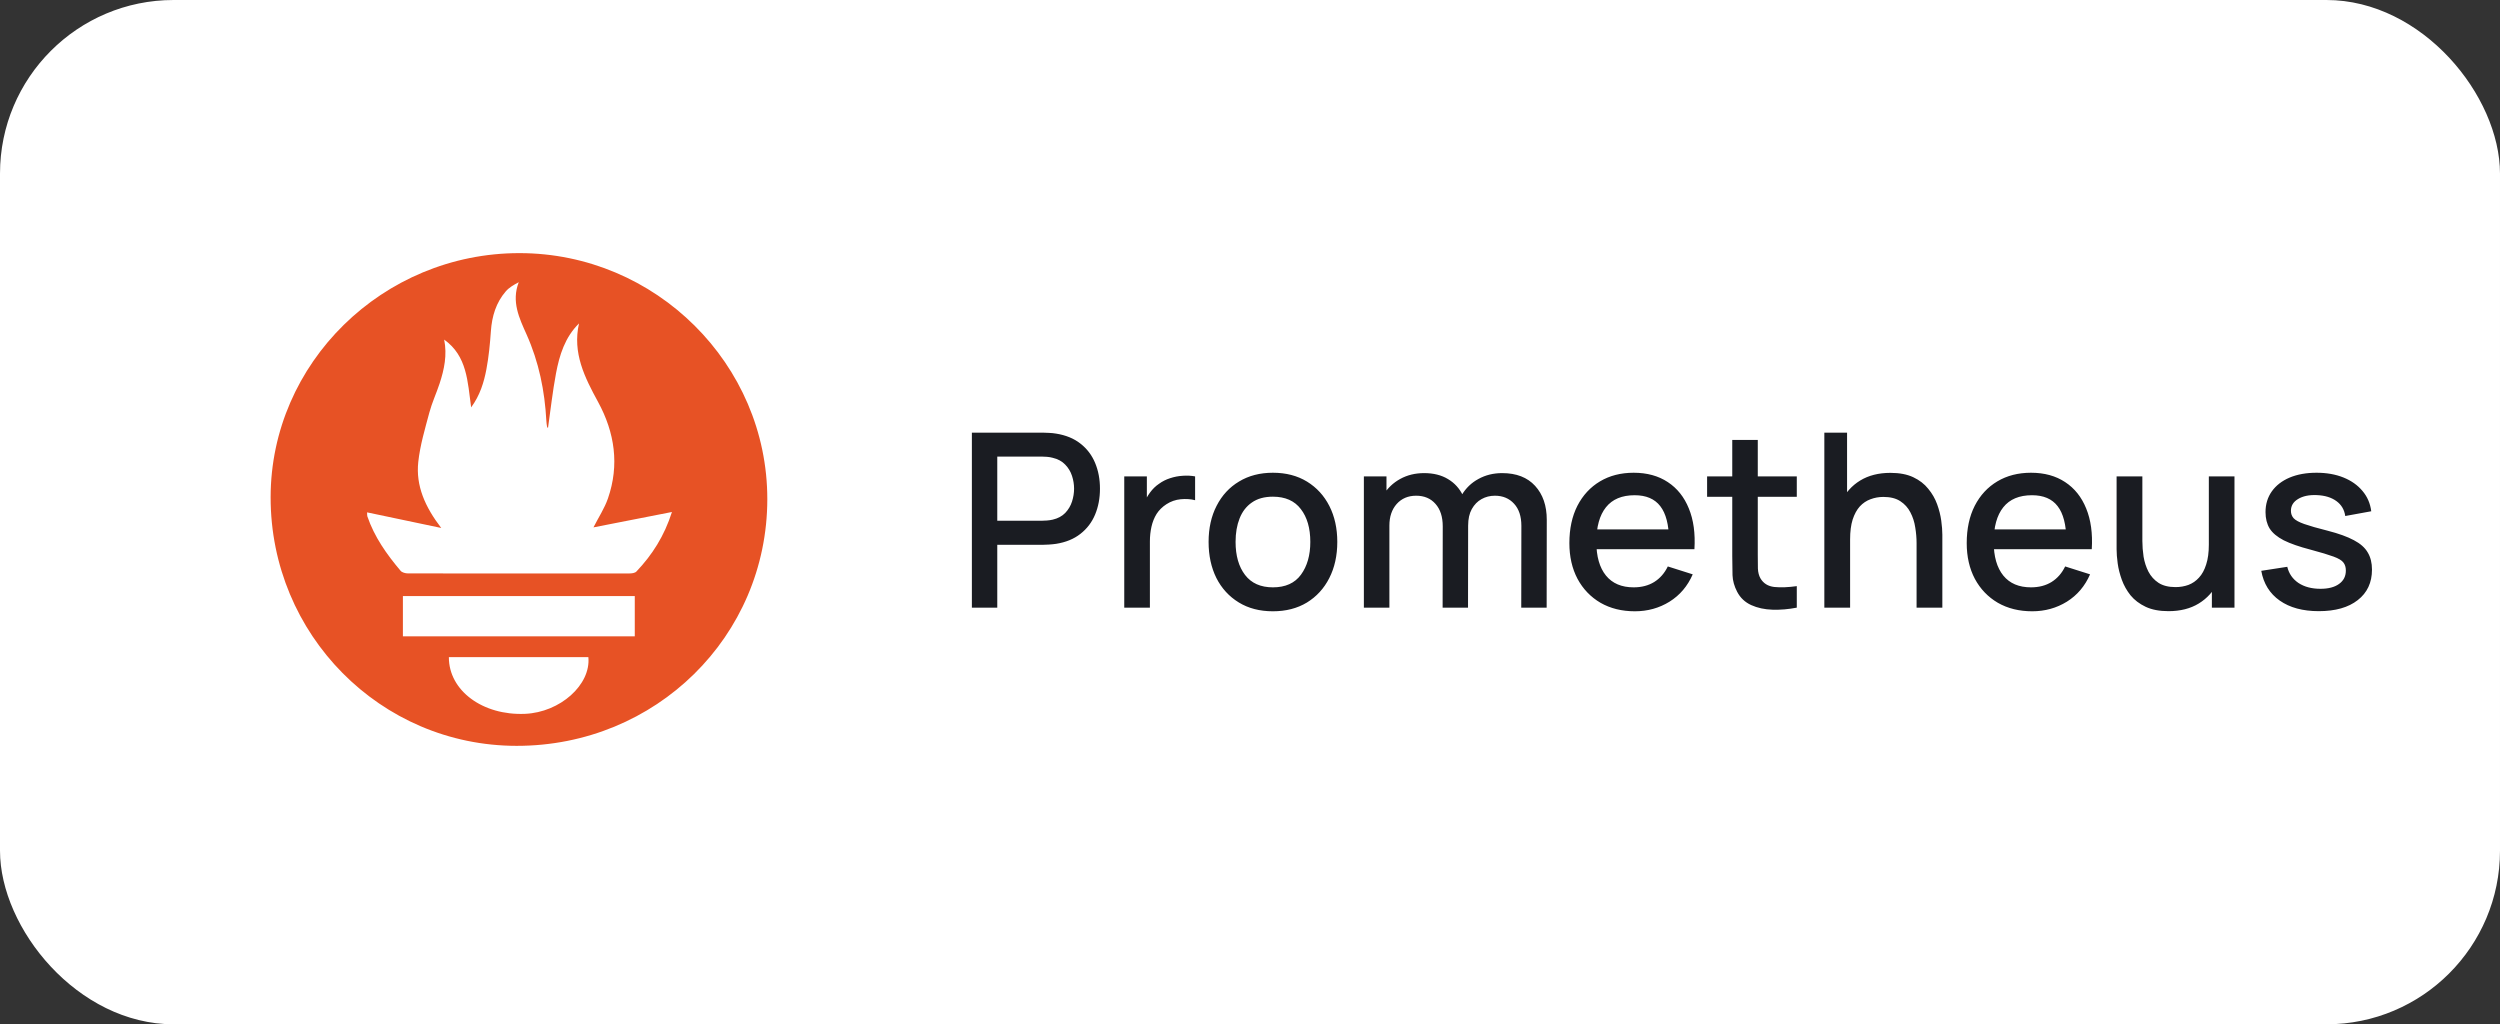 <svg width="144" height="59" viewBox="0 0 144 59" fill="none" xmlns="http://www.w3.org/2000/svg">
<rect x="0" y="0" width="144" height="59" fill="#333333" stroke="none"/>
<rect width="144" height="59" rx="10" fill="white"/>
<path d="M29.92 14.58C37.767 14.582 44.207 20.978 44.197 28.76C44.187 36.659 37.773 42.967 29.757 42.961C21.919 42.956 15.582 36.553 15.588 28.644C15.593 20.911 22.047 14.578 29.92 14.58ZM25.584 19.561C25.763 20.446 25.589 21.271 25.323 22.084C25.139 22.646 24.884 23.188 24.732 23.758C24.481 24.698 24.198 25.642 24.093 26.603C23.943 27.984 24.486 29.201 25.415 30.411L21.144 29.512C21.151 29.647 21.144 29.698 21.159 29.741C21.564 30.93 22.276 31.932 23.074 32.877C23.158 32.977 23.351 33.028 23.494 33.028C27.752 33.036 32.01 33.035 36.268 33.03C36.4 33.03 36.576 33.005 36.657 32.92C37.57 31.96 38.267 30.867 38.704 29.491L34.183 30.377C34.482 29.791 34.821 29.278 35.017 28.713C35.687 26.781 35.409 24.914 34.449 23.152C33.678 21.739 32.966 20.331 33.351 18.628C32.537 19.432 32.224 20.456 32.025 21.51C31.83 22.549 31.715 23.603 31.564 24.658C31.542 24.626 31.514 24.602 31.51 24.575C31.491 24.465 31.477 24.353 31.47 24.241C31.378 22.515 31.041 20.851 30.329 19.262C29.91 18.327 29.448 17.37 29.88 16.255C29.588 16.409 29.323 16.562 29.134 16.781C28.569 17.434 28.336 18.218 28.275 19.076C28.224 19.81 28.153 20.547 28.017 21.268C27.874 22.026 27.648 22.768 27.138 23.465C26.933 21.977 26.91 20.505 25.584 19.561ZM36.563 34.332H23.207V36.651H36.563V34.332ZM25.855 37.851C25.845 39.783 27.812 41.222 30.244 41.117C32.26 41.031 34.043 39.445 33.89 37.851H25.855Z" fill="#E75225"/>
<path d="M55.98 35V24.92H60.054C60.152 24.92 60.273 24.925 60.418 24.934C60.563 24.939 60.7 24.953 60.831 24.976C61.391 25.065 61.858 25.256 62.231 25.55C62.609 25.844 62.891 26.215 63.078 26.663C63.265 27.111 63.358 27.606 63.358 28.147C63.358 28.693 63.265 29.19 63.078 29.638C62.891 30.086 62.609 30.457 62.231 30.751C61.858 31.045 61.391 31.236 60.831 31.325C60.7 31.344 60.56 31.358 60.411 31.367C60.266 31.376 60.147 31.381 60.054 31.381H57.443V35H55.98ZM57.443 29.995H59.998C60.091 29.995 60.194 29.99 60.306 29.981C60.423 29.972 60.532 29.955 60.635 29.932C60.934 29.862 61.174 29.734 61.356 29.547C61.538 29.356 61.669 29.136 61.748 28.889C61.827 28.642 61.867 28.394 61.867 28.147C61.867 27.9 61.827 27.655 61.748 27.412C61.669 27.165 61.538 26.948 61.356 26.761C61.174 26.57 60.934 26.439 60.635 26.369C60.532 26.341 60.423 26.322 60.306 26.313C60.194 26.304 60.091 26.299 59.998 26.299H57.443V29.995ZM64.757 35V27.44H66.059V29.274L65.877 29.036C65.971 28.793 66.092 28.572 66.241 28.371C66.391 28.166 66.563 27.998 66.759 27.867C66.951 27.727 67.163 27.62 67.396 27.545C67.634 27.466 67.877 27.419 68.124 27.405C68.372 27.386 68.61 27.398 68.838 27.44V28.812C68.591 28.747 68.316 28.728 68.012 28.756C67.714 28.784 67.438 28.88 67.186 29.043C66.948 29.197 66.759 29.384 66.619 29.603C66.484 29.822 66.386 30.067 66.325 30.338C66.265 30.604 66.234 30.886 66.234 31.185V35H64.757ZM73.318 35.21C72.562 35.21 71.906 35.04 71.351 34.699C70.795 34.358 70.366 33.889 70.063 33.292C69.764 32.69 69.615 31.997 69.615 31.213C69.615 30.424 69.769 29.731 70.077 29.134C70.385 28.532 70.816 28.065 71.372 27.734C71.927 27.398 72.576 27.23 73.318 27.23C74.074 27.23 74.729 27.4 75.285 27.741C75.84 28.082 76.269 28.551 76.573 29.148C76.876 29.745 77.028 30.434 77.028 31.213C77.028 32.002 76.874 32.697 76.566 33.299C76.262 33.896 75.833 34.365 75.278 34.706C74.722 35.042 74.069 35.21 73.318 35.21ZM73.318 33.831C74.041 33.831 74.58 33.588 74.935 33.103C75.294 32.613 75.474 31.983 75.474 31.213C75.474 30.424 75.292 29.794 74.928 29.323C74.568 28.847 74.032 28.609 73.318 28.609C72.828 28.609 72.424 28.721 72.107 28.945C71.789 29.164 71.554 29.47 71.4 29.862C71.246 30.249 71.169 30.7 71.169 31.213C71.169 32.006 71.351 32.641 71.715 33.117C72.079 33.593 72.613 33.831 73.318 33.831ZM87.624 35L87.631 30.289C87.631 29.743 87.491 29.318 87.211 29.015C86.931 28.707 86.562 28.553 86.105 28.553C85.825 28.553 85.568 28.618 85.335 28.749C85.106 28.875 84.92 29.066 84.775 29.323C84.635 29.575 84.565 29.892 84.565 30.275L83.858 29.918C83.849 29.386 83.961 28.919 84.194 28.518C84.432 28.117 84.754 27.806 85.16 27.587C85.566 27.363 86.021 27.251 86.525 27.251C87.342 27.251 87.974 27.496 88.422 27.986C88.87 28.476 89.094 29.127 89.094 29.939L89.087 35H87.624ZM78.559 35V27.44H79.861V29.624H80.029V35H78.559ZM83.095 35L83.102 30.317C83.102 29.766 82.962 29.335 82.682 29.022C82.407 28.709 82.036 28.553 81.569 28.553C81.107 28.553 80.734 28.712 80.449 29.029C80.169 29.346 80.029 29.762 80.029 30.275L79.329 29.827C79.329 29.332 79.448 28.891 79.686 28.504C79.924 28.117 80.246 27.811 80.652 27.587C81.058 27.363 81.518 27.251 82.031 27.251C82.568 27.251 83.025 27.365 83.403 27.594C83.781 27.818 84.068 28.133 84.264 28.539C84.465 28.945 84.565 29.416 84.565 29.953L84.558 35H83.095ZM94.169 35.21C93.418 35.21 92.757 35.047 92.188 34.72C91.623 34.389 91.182 33.929 90.865 33.341C90.552 32.748 90.396 32.062 90.396 31.283C90.396 30.457 90.55 29.741 90.858 29.134C91.171 28.527 91.605 28.058 92.16 27.727C92.715 27.396 93.362 27.23 94.099 27.23C94.869 27.23 95.525 27.41 96.066 27.769C96.607 28.124 97.011 28.63 97.277 29.288C97.548 29.946 97.655 30.728 97.599 31.633H96.136V31.101C96.127 30.224 95.959 29.575 95.632 29.155C95.31 28.735 94.818 28.525 94.155 28.525C93.422 28.525 92.872 28.756 92.503 29.218C92.134 29.68 91.95 30.347 91.95 31.22C91.95 32.051 92.134 32.695 92.503 33.152C92.872 33.605 93.404 33.831 94.099 33.831C94.556 33.831 94.951 33.728 95.282 33.523C95.618 33.313 95.879 33.014 96.066 32.627L97.501 33.082C97.207 33.759 96.761 34.284 96.164 34.657C95.567 35.026 94.902 35.21 94.169 35.21ZM91.474 31.633V30.492H96.871V31.633H91.474ZM103.495 35C103.019 35.093 102.553 35.133 102.095 35.119C101.638 35.105 101.23 35.016 100.87 34.853C100.511 34.69 100.24 34.433 100.058 34.083C99.895 33.77 99.806 33.453 99.793 33.131C99.783 32.804 99.778 32.436 99.778 32.025V25.34H101.248V31.955C101.248 32.258 101.251 32.522 101.255 32.746C101.265 32.97 101.314 33.159 101.402 33.313C101.57 33.602 101.836 33.768 102.2 33.81C102.569 33.847 103.001 33.831 103.495 33.761V35ZM98.329 28.616V27.44H103.495V28.616H98.329ZM110.395 35V31.283C110.395 30.989 110.37 30.688 110.318 30.38C110.272 30.067 110.178 29.778 110.038 29.512C109.903 29.246 109.709 29.031 109.457 28.868C109.21 28.705 108.886 28.623 108.484 28.623C108.223 28.623 107.976 28.667 107.742 28.756C107.509 28.84 107.304 28.978 107.126 29.169C106.954 29.36 106.816 29.612 106.713 29.925C106.615 30.238 106.566 30.618 106.566 31.066L105.656 30.723C105.656 30.037 105.785 29.433 106.041 28.91C106.298 28.383 106.667 27.972 107.147 27.678C107.628 27.384 108.209 27.237 108.89 27.237C109.413 27.237 109.852 27.321 110.206 27.489C110.561 27.657 110.848 27.879 111.067 28.154C111.291 28.425 111.462 28.721 111.578 29.043C111.695 29.365 111.774 29.68 111.816 29.988C111.858 30.296 111.879 30.567 111.879 30.8V35H110.395ZM105.082 35V24.92H106.391V30.359H106.566V35H105.082ZM117.056 35.21C116.304 35.21 115.644 35.047 115.075 34.72C114.51 34.389 114.069 33.929 113.752 33.341C113.439 32.748 113.283 32.062 113.283 31.283C113.283 30.457 113.437 29.741 113.745 29.134C114.057 28.527 114.491 28.058 115.047 27.727C115.602 27.396 116.248 27.23 116.986 27.23C117.756 27.23 118.411 27.41 118.953 27.769C119.494 28.124 119.898 28.63 120.164 29.288C120.434 29.946 120.542 30.728 120.486 31.633H119.023V31.101C119.013 30.224 118.845 29.575 118.519 29.155C118.197 28.735 117.704 28.525 117.042 28.525C116.309 28.525 115.758 28.756 115.39 29.218C115.021 29.68 114.837 30.347 114.837 31.22C114.837 32.051 115.021 32.695 115.39 33.152C115.758 33.605 116.29 33.831 116.986 33.831C117.443 33.831 117.837 33.728 118.169 33.523C118.505 33.313 118.766 33.014 118.953 32.627L120.388 33.082C120.094 33.759 119.648 34.284 119.051 34.657C118.453 35.026 117.788 35.21 117.056 35.21ZM114.361 31.633V30.492H119.758V31.633H114.361ZM124.905 35.203C124.383 35.203 123.944 35.119 123.589 34.951C123.235 34.783 122.945 34.564 122.721 34.293C122.502 34.018 122.334 33.719 122.217 33.397C122.101 33.075 122.021 32.76 121.979 32.452C121.937 32.144 121.916 31.873 121.916 31.64V27.44H123.4V31.157C123.4 31.451 123.424 31.754 123.47 32.067C123.522 32.375 123.615 32.662 123.75 32.928C123.89 33.194 124.084 33.409 124.331 33.572C124.583 33.735 124.91 33.817 125.311 33.817C125.573 33.817 125.82 33.775 126.053 33.691C126.287 33.602 126.49 33.462 126.662 33.271C126.84 33.08 126.977 32.828 127.075 32.515C127.178 32.202 127.229 31.822 127.229 31.374L128.139 31.717C128.139 32.403 128.011 33.01 127.754 33.537C127.498 34.06 127.129 34.468 126.648 34.762C126.168 35.056 125.587 35.203 124.905 35.203ZM127.404 35V32.816H127.229V27.44H128.706V35H127.404ZM133.56 35.203C132.641 35.203 131.892 35 131.313 34.594C130.735 34.188 130.38 33.616 130.249 32.879L131.747 32.648C131.841 33.04 132.055 33.35 132.391 33.579C132.732 33.803 133.154 33.915 133.658 33.915C134.116 33.915 134.473 33.822 134.729 33.635C134.991 33.448 135.121 33.192 135.121 32.865C135.121 32.674 135.075 32.52 134.981 32.403C134.893 32.282 134.704 32.167 134.414 32.06C134.125 31.953 133.684 31.82 133.091 31.661C132.443 31.493 131.927 31.313 131.544 31.122C131.166 30.926 130.896 30.7 130.732 30.443C130.574 30.182 130.494 29.867 130.494 29.498C130.494 29.041 130.616 28.642 130.858 28.301C131.101 27.96 131.442 27.697 131.88 27.51C132.324 27.323 132.842 27.23 133.434 27.23C134.013 27.23 134.529 27.321 134.981 27.503C135.434 27.685 135.8 27.944 136.08 28.28C136.36 28.611 136.528 29.001 136.584 29.449L135.086 29.722C135.035 29.358 134.865 29.071 134.575 28.861C134.286 28.651 133.91 28.537 133.448 28.518C133.005 28.499 132.646 28.574 132.37 28.742C132.095 28.905 131.957 29.132 131.957 29.421C131.957 29.589 132.009 29.731 132.111 29.848C132.219 29.965 132.424 30.077 132.727 30.184C133.031 30.291 133.479 30.42 134.071 30.569C134.706 30.732 135.21 30.914 135.583 31.115C135.957 31.311 136.223 31.547 136.381 31.822C136.545 32.093 136.626 32.422 136.626 32.809C136.626 33.556 136.353 34.141 135.807 34.566C135.266 34.991 134.517 35.203 133.56 35.203Z" fill="#1A1C22"/>
</svg>

